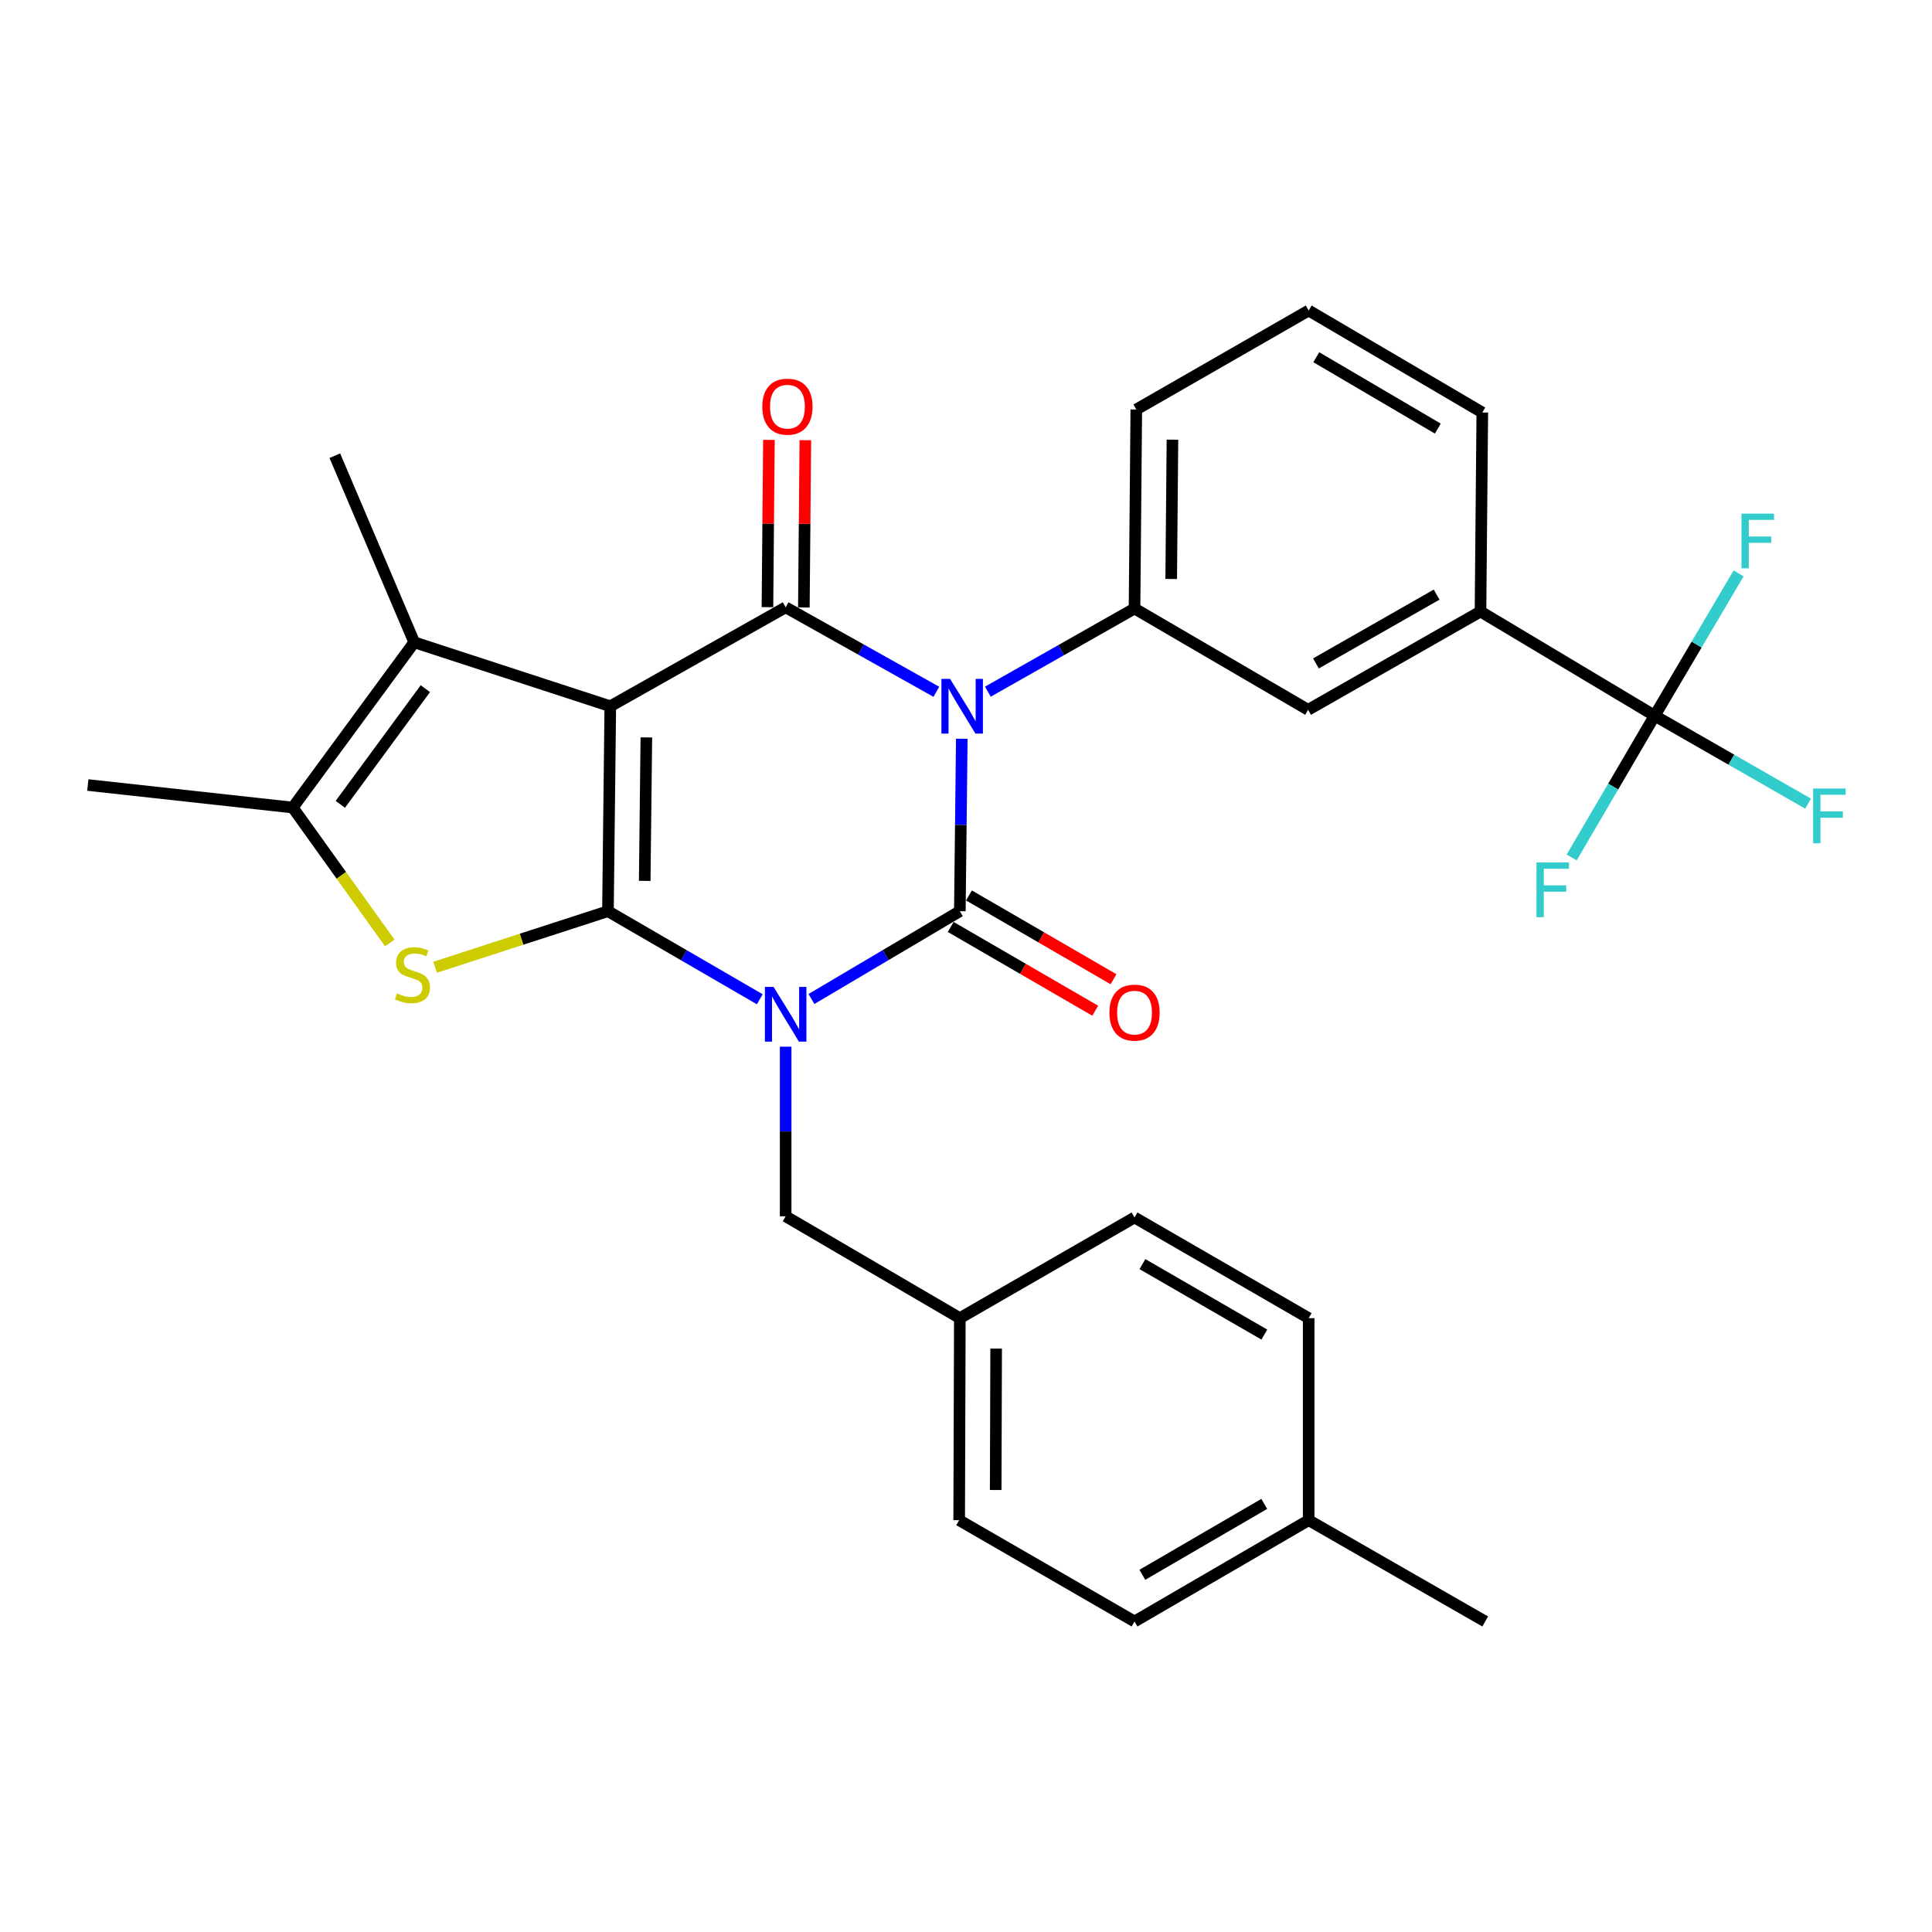<?xml version='1.0' encoding='iso-8859-1'?>
<svg version='1.1' baseProfile='full'
              xmlns='http://www.w3.org/2000/svg'
                      xmlns:rdkit='http://www.rdkit.org/xml'
                      xmlns:xlink='http://www.w3.org/1999/xlink'
                  xml:space='preserve'
width='1000px' height='1000px' viewBox='0 0 1000 1000'>
<!-- END OF HEADER -->
<rect style='opacity:1.0;fill:#FFFFFF;stroke:none' width='1000' height='1000' x='0' y='0'> </rect>
<path class='bond-0' d='M 393.255,517.213 L 353.964,494.423' style='fill:none;fill-rule:evenodd;stroke:#0000FF;stroke-width:6px;stroke-linecap:butt;stroke-linejoin:miter;stroke-opacity:1' />
<path class='bond-0' d='M 353.964,494.423 L 314.673,471.633' style='fill:none;fill-rule:evenodd;stroke:#000000;stroke-width:6px;stroke-linecap:butt;stroke-linejoin:miter;stroke-opacity:1' />
<path class='bond-3' d='M 420.012,517.079 L 458.412,494.356' style='fill:none;fill-rule:evenodd;stroke:#0000FF;stroke-width:6px;stroke-linecap:butt;stroke-linejoin:miter;stroke-opacity:1' />
<path class='bond-3' d='M 458.412,494.356 L 496.812,471.633' style='fill:none;fill-rule:evenodd;stroke:#000000;stroke-width:6px;stroke-linecap:butt;stroke-linejoin:miter;stroke-opacity:1' />
<path class='bond-10' d='M 406.653,541.759 L 406.653,585.655' style='fill:none;fill-rule:evenodd;stroke:#0000FF;stroke-width:6px;stroke-linecap:butt;stroke-linejoin:miter;stroke-opacity:1' />
<path class='bond-10' d='M 406.653,585.655 L 406.653,629.552' style='fill:none;fill-rule:evenodd;stroke:#000000;stroke-width:6px;stroke-linecap:butt;stroke-linejoin:miter;stroke-opacity:1' />
<path class='bond-1' d='M 314.673,471.633 L 315.888,365.558' style='fill:none;fill-rule:evenodd;stroke:#000000;stroke-width:6px;stroke-linecap:butt;stroke-linejoin:miter;stroke-opacity:1' />
<path class='bond-1' d='M 333.702,455.938 L 334.553,381.685' style='fill:none;fill-rule:evenodd;stroke:#000000;stroke-width:6px;stroke-linecap:butt;stroke-linejoin:miter;stroke-opacity:1' />
<path class='bond-5' d='M 314.673,471.633 L 269.95,486.138' style='fill:none;fill-rule:evenodd;stroke:#000000;stroke-width:6px;stroke-linecap:butt;stroke-linejoin:miter;stroke-opacity:1' />
<path class='bond-5' d='M 269.95,486.138 L 225.228,500.643' style='fill:none;fill-rule:evenodd;stroke:#CCCC00;stroke-width:6px;stroke-linecap:butt;stroke-linejoin:miter;stroke-opacity:1' />
<path class='bond-6' d='M 315.888,365.558 L 214.41,332.448' style='fill:none;fill-rule:evenodd;stroke:#000000;stroke-width:6px;stroke-linecap:butt;stroke-linejoin:miter;stroke-opacity:1' />
<path class='bond-30' d='M 315.888,365.558 L 406.653,314.343' style='fill:none;fill-rule:evenodd;stroke:#000000;stroke-width:6px;stroke-linecap:butt;stroke-linejoin:miter;stroke-opacity:1' />
<path class='bond-2' d='M 497.825,382.37 L 497.318,427.002' style='fill:none;fill-rule:evenodd;stroke:#0000FF;stroke-width:6px;stroke-linecap:butt;stroke-linejoin:miter;stroke-opacity:1' />
<path class='bond-2' d='M 497.318,427.002 L 496.812,471.633' style='fill:none;fill-rule:evenodd;stroke:#000000;stroke-width:6px;stroke-linecap:butt;stroke-linejoin:miter;stroke-opacity:1' />
<path class='bond-4' d='M 484.657,358.07 L 445.655,336.206' style='fill:none;fill-rule:evenodd;stroke:#0000FF;stroke-width:6px;stroke-linecap:butt;stroke-linejoin:miter;stroke-opacity:1' />
<path class='bond-4' d='M 445.655,336.206 L 406.653,314.343' style='fill:none;fill-rule:evenodd;stroke:#000000;stroke-width:6px;stroke-linecap:butt;stroke-linejoin:miter;stroke-opacity:1' />
<path class='bond-8' d='M 511.32,358.015 L 549.276,336.493' style='fill:none;fill-rule:evenodd;stroke:#0000FF;stroke-width:6px;stroke-linecap:butt;stroke-linejoin:miter;stroke-opacity:1' />
<path class='bond-8' d='M 549.276,336.493 L 587.232,314.971' style='fill:none;fill-rule:evenodd;stroke:#000000;stroke-width:6px;stroke-linecap:butt;stroke-linejoin:miter;stroke-opacity:1' />
<path class='bond-13' d='M 492.085,479.786 L 529.489,501.47' style='fill:none;fill-rule:evenodd;stroke:#000000;stroke-width:6px;stroke-linecap:butt;stroke-linejoin:miter;stroke-opacity:1' />
<path class='bond-13' d='M 529.489,501.47 L 566.892,523.155' style='fill:none;fill-rule:evenodd;stroke:#FF0000;stroke-width:6px;stroke-linecap:butt;stroke-linejoin:miter;stroke-opacity:1' />
<path class='bond-13' d='M 501.538,463.48 L 538.942,485.164' style='fill:none;fill-rule:evenodd;stroke:#000000;stroke-width:6px;stroke-linecap:butt;stroke-linejoin:miter;stroke-opacity:1' />
<path class='bond-13' d='M 538.942,485.164 L 576.346,506.848' style='fill:none;fill-rule:evenodd;stroke:#FF0000;stroke-width:6px;stroke-linecap:butt;stroke-linejoin:miter;stroke-opacity:1' />
<path class='bond-14' d='M 416.077,314.426 L 416.461,271.136' style='fill:none;fill-rule:evenodd;stroke:#000000;stroke-width:6px;stroke-linecap:butt;stroke-linejoin:miter;stroke-opacity:1' />
<path class='bond-14' d='M 416.461,271.136 L 416.845,227.846' style='fill:none;fill-rule:evenodd;stroke:#FF0000;stroke-width:6px;stroke-linecap:butt;stroke-linejoin:miter;stroke-opacity:1' />
<path class='bond-14' d='M 397.23,314.259 L 397.613,270.969' style='fill:none;fill-rule:evenodd;stroke:#000000;stroke-width:6px;stroke-linecap:butt;stroke-linejoin:miter;stroke-opacity:1' />
<path class='bond-14' d='M 397.613,270.969 L 397.997,227.679' style='fill:none;fill-rule:evenodd;stroke:#FF0000;stroke-width:6px;stroke-linecap:butt;stroke-linejoin:miter;stroke-opacity:1' />
<path class='bond-7' d='M 201.749,488.069 L 176.639,453.028' style='fill:none;fill-rule:evenodd;stroke:#CCCC00;stroke-width:6px;stroke-linecap:butt;stroke-linejoin:miter;stroke-opacity:1' />
<path class='bond-7' d='M 176.639,453.028 L 151.529,417.988' style='fill:none;fill-rule:evenodd;stroke:#000000;stroke-width:6px;stroke-linecap:butt;stroke-linejoin:miter;stroke-opacity:1' />
<path class='bond-19' d='M 214.41,332.448 L 173.31,235.871' style='fill:none;fill-rule:evenodd;stroke:#000000;stroke-width:6px;stroke-linecap:butt;stroke-linejoin:miter;stroke-opacity:1' />
<path class='bond-31' d='M 214.41,332.448 L 151.529,417.988' style='fill:none;fill-rule:evenodd;stroke:#000000;stroke-width:6px;stroke-linecap:butt;stroke-linejoin:miter;stroke-opacity:1' />
<path class='bond-31' d='M 220.164,356.443 L 176.148,416.321' style='fill:none;fill-rule:evenodd;stroke:#000000;stroke-width:6px;stroke-linecap:butt;stroke-linejoin:miter;stroke-opacity:1' />
<path class='bond-21' d='M 151.529,417.988 L 45.455,406.323' style='fill:none;fill-rule:evenodd;stroke:#000000;stroke-width:6px;stroke-linecap:butt;stroke-linejoin:miter;stroke-opacity:1' />
<path class='bond-12' d='M 587.232,314.971 L 677.076,367.401' style='fill:none;fill-rule:evenodd;stroke:#000000;stroke-width:6px;stroke-linecap:butt;stroke-linejoin:miter;stroke-opacity:1' />
<path class='bond-20' d='M 587.232,314.971 L 588.143,211.954' style='fill:none;fill-rule:evenodd;stroke:#000000;stroke-width:6px;stroke-linecap:butt;stroke-linejoin:miter;stroke-opacity:1' />
<path class='bond-20' d='M 606.216,299.685 L 606.854,227.573' style='fill:none;fill-rule:evenodd;stroke:#000000;stroke-width:6px;stroke-linecap:butt;stroke-linejoin:miter;stroke-opacity:1' />
<path class='bond-9' d='M 856.45,370.448 L 766.302,316.521' style='fill:none;fill-rule:evenodd;stroke:#000000;stroke-width:6px;stroke-linecap:butt;stroke-linejoin:miter;stroke-opacity:1' />
<path class='bond-15' d='M 856.45,370.448 L 834.977,407.132' style='fill:none;fill-rule:evenodd;stroke:#000000;stroke-width:6px;stroke-linecap:butt;stroke-linejoin:miter;stroke-opacity:1' />
<path class='bond-15' d='M 834.977,407.132 L 813.503,443.815' style='fill:none;fill-rule:evenodd;stroke:#33CCCC;stroke-width:6px;stroke-linecap:butt;stroke-linejoin:miter;stroke-opacity:1' />
<path class='bond-16' d='M 856.45,370.448 L 878.175,333.62' style='fill:none;fill-rule:evenodd;stroke:#000000;stroke-width:6px;stroke-linecap:butt;stroke-linejoin:miter;stroke-opacity:1' />
<path class='bond-16' d='M 878.175,333.62 L 899.9,296.792' style='fill:none;fill-rule:evenodd;stroke:#33CCCC;stroke-width:6px;stroke-linecap:butt;stroke-linejoin:miter;stroke-opacity:1' />
<path class='bond-17' d='M 856.45,370.448 L 896.158,393.21' style='fill:none;fill-rule:evenodd;stroke:#000000;stroke-width:6px;stroke-linecap:butt;stroke-linejoin:miter;stroke-opacity:1' />
<path class='bond-17' d='M 896.158,393.21 L 935.865,415.972' style='fill:none;fill-rule:evenodd;stroke:#33CCCC;stroke-width:6px;stroke-linecap:butt;stroke-linejoin:miter;stroke-opacity:1' />
<path class='bond-18' d='M 406.653,629.552 L 496.812,682.275' style='fill:none;fill-rule:evenodd;stroke:#000000;stroke-width:6px;stroke-linecap:butt;stroke-linejoin:miter;stroke-opacity:1' />
<path class='bond-11' d='M 766.302,316.521 L 677.076,367.401' style='fill:none;fill-rule:evenodd;stroke:#000000;stroke-width:6px;stroke-linecap:butt;stroke-linejoin:miter;stroke-opacity:1' />
<path class='bond-11' d='M 743.582,307.78 L 681.123,343.396' style='fill:none;fill-rule:evenodd;stroke:#000000;stroke-width:6px;stroke-linecap:butt;stroke-linejoin:miter;stroke-opacity:1' />
<path class='bond-33' d='M 766.302,316.521 L 767.234,213.504' style='fill:none;fill-rule:evenodd;stroke:#000000;stroke-width:6px;stroke-linecap:butt;stroke-linejoin:miter;stroke-opacity:1' />
<path class='bond-23' d='M 496.812,682.275 L 587.232,630.169' style='fill:none;fill-rule:evenodd;stroke:#000000;stroke-width:6px;stroke-linecap:butt;stroke-linejoin:miter;stroke-opacity:1' />
<path class='bond-24' d='M 496.812,682.275 L 496.466,786.842' style='fill:none;fill-rule:evenodd;stroke:#000000;stroke-width:6px;stroke-linecap:butt;stroke-linejoin:miter;stroke-opacity:1' />
<path class='bond-24' d='M 515.608,698.022 L 515.366,771.219' style='fill:none;fill-rule:evenodd;stroke:#000000;stroke-width:6px;stroke-linecap:butt;stroke-linejoin:miter;stroke-opacity:1' />
<path class='bond-28' d='M 588.143,211.954 L 677.369,160.728' style='fill:none;fill-rule:evenodd;stroke:#000000;stroke-width:6px;stroke-linecap:butt;stroke-linejoin:miter;stroke-opacity:1' />
<path class='bond-22' d='M 677.369,786.842 L 587.232,839.272' style='fill:none;fill-rule:evenodd;stroke:#000000;stroke-width:6px;stroke-linecap:butt;stroke-linejoin:miter;stroke-opacity:1' />
<path class='bond-22' d='M 654.372,778.414 L 591.276,815.115' style='fill:none;fill-rule:evenodd;stroke:#000000;stroke-width:6px;stroke-linecap:butt;stroke-linejoin:miter;stroke-opacity:1' />
<path class='bond-29' d='M 677.369,786.842 L 768.742,839.272' style='fill:none;fill-rule:evenodd;stroke:#000000;stroke-width:6px;stroke-linecap:butt;stroke-linejoin:miter;stroke-opacity:1' />
<path class='bond-32' d='M 677.369,786.842 L 677.369,682.275' style='fill:none;fill-rule:evenodd;stroke:#000000;stroke-width:6px;stroke-linecap:butt;stroke-linejoin:miter;stroke-opacity:1' />
<path class='bond-25' d='M 587.232,630.169 L 677.369,682.275' style='fill:none;fill-rule:evenodd;stroke:#000000;stroke-width:6px;stroke-linecap:butt;stroke-linejoin:miter;stroke-opacity:1' />
<path class='bond-25' d='M 591.32,654.303 L 654.416,690.777' style='fill:none;fill-rule:evenodd;stroke:#000000;stroke-width:6px;stroke-linecap:butt;stroke-linejoin:miter;stroke-opacity:1' />
<path class='bond-26' d='M 496.466,786.842 L 587.232,839.272' style='fill:none;fill-rule:evenodd;stroke:#000000;stroke-width:6px;stroke-linecap:butt;stroke-linejoin:miter;stroke-opacity:1' />
<path class='bond-27' d='M 767.234,213.504 L 677.369,160.728' style='fill:none;fill-rule:evenodd;stroke:#000000;stroke-width:6px;stroke-linecap:butt;stroke-linejoin:miter;stroke-opacity:1' />
<path class='bond-27' d='M 744.21,221.84 L 681.304,184.897' style='fill:none;fill-rule:evenodd;stroke:#000000;stroke-width:6px;stroke-linecap:butt;stroke-linejoin:miter;stroke-opacity:1' />
<path  class='atom-0' d='M 400.393 510.825
L 409.673 525.825
Q 410.593 527.305, 412.073 529.985
Q 413.553 532.665, 413.633 532.825
L 413.633 510.825
L 417.393 510.825
L 417.393 539.145
L 413.513 539.145
L 403.553 522.745
Q 402.393 520.825, 401.153 518.625
Q 399.953 516.425, 399.593 515.745
L 399.593 539.145
L 395.913 539.145
L 395.913 510.825
L 400.393 510.825
' fill='#0000FF'/>
<path  class='atom-3' d='M 491.756 351.398
L 501.036 366.398
Q 501.956 367.878, 503.436 370.558
Q 504.916 373.238, 504.996 373.398
L 504.996 351.398
L 508.756 351.398
L 508.756 379.718
L 504.876 379.718
L 494.916 363.318
Q 493.756 361.398, 492.516 359.198
Q 491.316 356.998, 490.956 356.318
L 490.956 379.718
L 487.276 379.718
L 487.276 351.398
L 491.756 351.398
' fill='#0000FF'/>
<path  class='atom-6' d='M 205.488 514.17
Q 205.808 514.29, 207.128 514.85
Q 208.448 515.41, 209.888 515.77
Q 211.368 516.09, 212.808 516.09
Q 215.488 516.09, 217.048 514.81
Q 218.608 513.49, 218.608 511.21
Q 218.608 509.65, 217.808 508.69
Q 217.048 507.73, 215.848 507.21
Q 214.648 506.69, 212.648 506.09
Q 210.128 505.33, 208.608 504.61
Q 207.128 503.89, 206.048 502.37
Q 205.008 500.85, 205.008 498.29
Q 205.008 494.73, 207.408 492.53
Q 209.848 490.33, 214.648 490.33
Q 217.928 490.33, 221.648 491.89
L 220.728 494.97
Q 217.328 493.57, 214.768 493.57
Q 212.008 493.57, 210.488 494.73
Q 208.968 495.85, 209.008 497.81
Q 209.008 499.33, 209.768 500.25
Q 210.568 501.17, 211.688 501.69
Q 212.848 502.21, 214.768 502.81
Q 217.328 503.61, 218.848 504.41
Q 220.368 505.21, 221.448 506.85
Q 222.568 508.45, 222.568 511.21
Q 222.568 515.13, 219.928 517.25
Q 217.328 519.33, 212.968 519.33
Q 210.448 519.33, 208.528 518.77
Q 206.648 518.25, 204.408 517.33
L 205.488 514.17
' fill='#CCCC00'/>
<path  class='atom-14' d='M 574.232 524.133
Q 574.232 517.333, 577.592 513.533
Q 580.952 509.733, 587.232 509.733
Q 593.512 509.733, 596.872 513.533
Q 600.232 517.333, 600.232 524.133
Q 600.232 531.013, 596.832 534.933
Q 593.432 538.813, 587.232 538.813
Q 580.992 538.813, 577.592 534.933
Q 574.232 531.053, 574.232 524.133
M 587.232 535.613
Q 591.552 535.613, 593.872 532.733
Q 596.232 529.813, 596.232 524.133
Q 596.232 518.573, 593.872 515.773
Q 591.552 512.933, 587.232 512.933
Q 582.912 512.933, 580.552 515.733
Q 578.232 518.533, 578.232 524.133
Q 578.232 529.853, 580.552 532.733
Q 582.912 535.613, 587.232 535.613
' fill='#FF0000'/>
<path  class='atom-15' d='M 394.575 210.484
Q 394.575 203.684, 397.935 199.884
Q 401.295 196.084, 407.575 196.084
Q 413.855 196.084, 417.215 199.884
Q 420.575 203.684, 420.575 210.484
Q 420.575 217.364, 417.175 221.284
Q 413.775 225.164, 407.575 225.164
Q 401.335 225.164, 397.935 221.284
Q 394.575 217.404, 394.575 210.484
M 407.575 221.964
Q 411.895 221.964, 414.215 219.084
Q 416.575 216.164, 416.575 210.484
Q 416.575 204.924, 414.215 202.124
Q 411.895 199.284, 407.575 199.284
Q 403.255 199.284, 400.895 202.084
Q 398.575 204.884, 398.575 210.484
Q 398.575 216.204, 400.895 219.084
Q 403.255 221.964, 407.575 221.964
' fill='#FF0000'/>
<path  class='atom-16' d='M 795.265 446.426
L 812.105 446.426
L 812.105 449.666
L 799.065 449.666
L 799.065 458.266
L 810.665 458.266
L 810.665 461.546
L 799.065 461.546
L 799.065 474.746
L 795.265 474.746
L 795.265 446.426
' fill='#33CCCC'/>
<path  class='atom-17' d='M 901.382 265.847
L 918.222 265.847
L 918.222 269.087
L 905.182 269.087
L 905.182 277.687
L 916.782 277.687
L 916.782 280.967
L 905.182 280.967
L 905.182 294.167
L 901.382 294.167
L 901.382 265.847
' fill='#33CCCC'/>
<path  class='atom-18' d='M 938.471 408.132
L 955.311 408.132
L 955.311 411.372
L 942.271 411.372
L 942.271 419.972
L 953.871 419.972
L 953.871 423.252
L 942.271 423.252
L 942.271 436.452
L 938.471 436.452
L 938.471 408.132
' fill='#33CCCC'/>
</svg>
